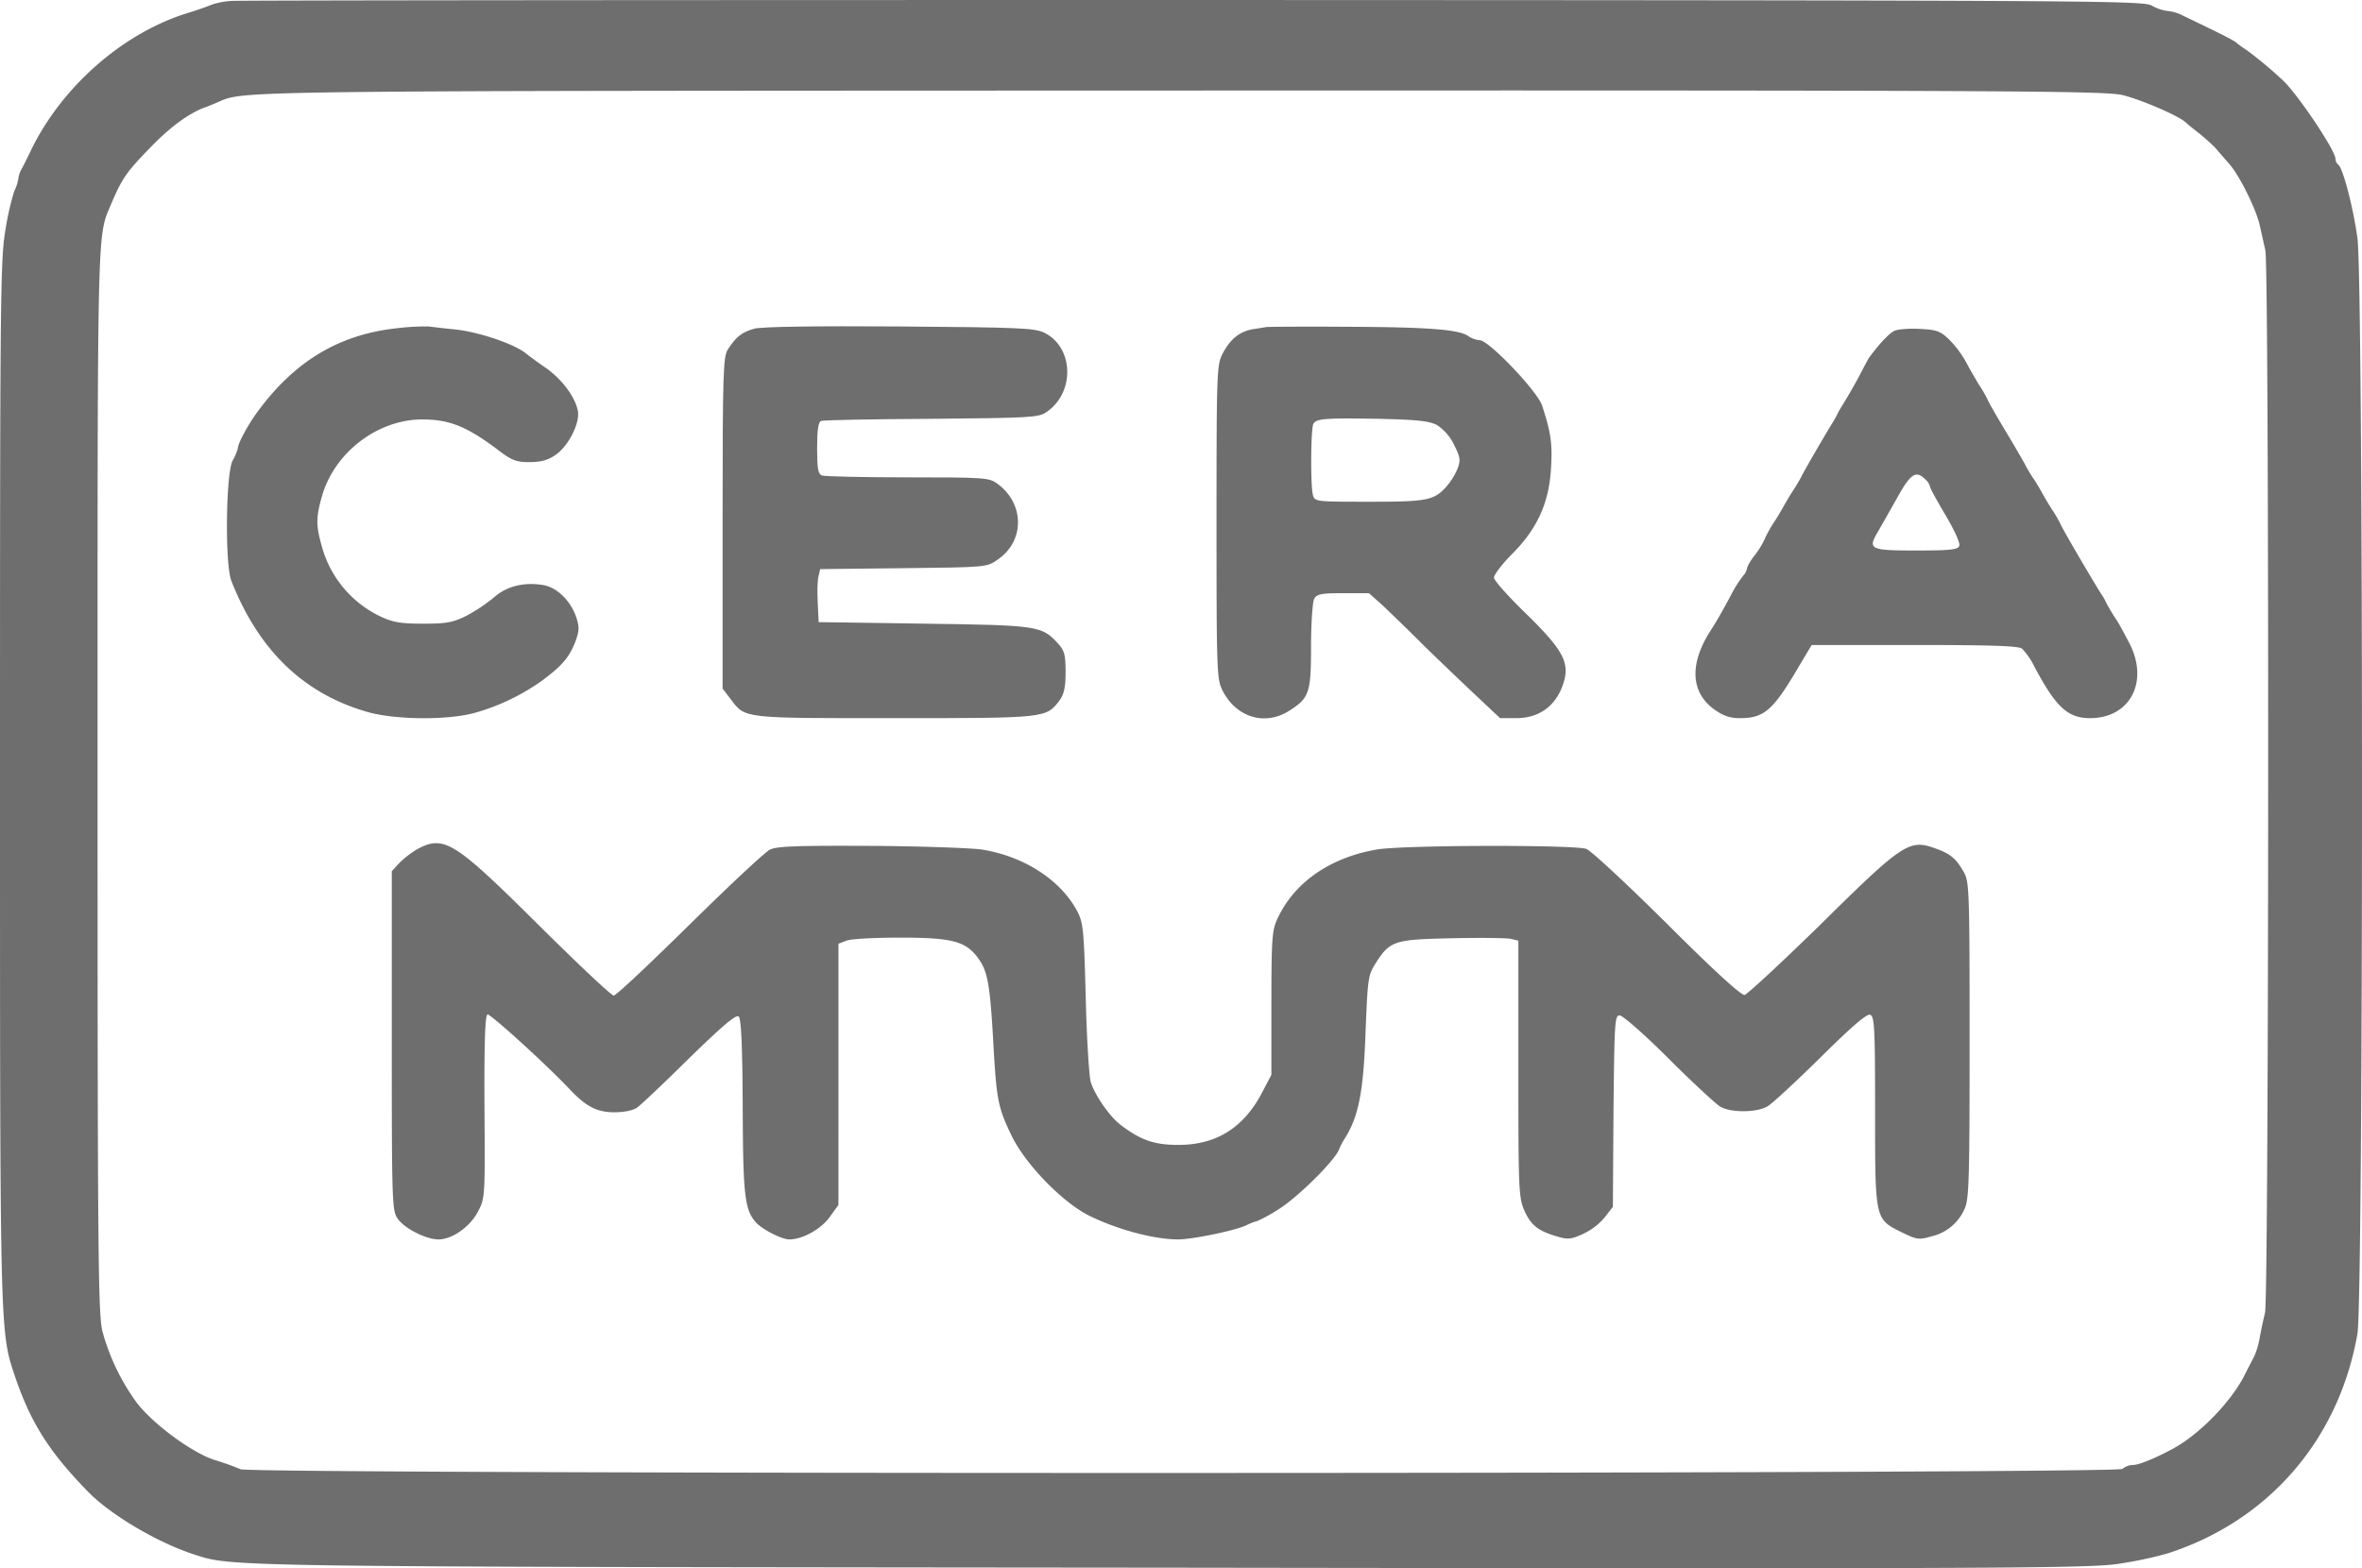 <svg xmlns="http://www.w3.org/2000/svg" viewBox="0 0 774.7 514.48"><defs><style>.cls-1{fill:#6e6e6e;}</style></defs><g id="Слой_2" data-name="Слой 2"><g id="Слой_1-2" data-name="Слой 1"><path class="cls-1" d="M76,.3a26,26,0,0,0-6.5,1.2c-1.1.5-5,1.9-8.7,3C40,11.2,20.6,28.3,10.5,48.6c-1.4,3-3.1,6.3-3.6,7.2A8.48,8.48,0,0,0,6,58.7a15.21,15.21,0,0,1-1.4,4.2,95,95,0,0,0-3,13.7C.1,86.1,0,103.6,0,256.2,0,435.3,0,436.8,4.6,450.6c5.2,15.7,11.3,25.5,24.3,38.8,7.3,7.5,22.4,16.4,34,20.3,13.7,4.4,2.4,4.3,319.6,4.6,276.4.4,302.9.2,312.5-1.3a129.29,129.29,0,0,0,16-3.4c33.1-10.7,56.1-37.3,62.2-72,2-11.3,2-345.1,0-359.5-1.4-10.2-4.8-23.1-6.3-24.1a2.48,2.48,0,0,1-.9-1.9c0-2.7-12-20.6-17-25.5a134.56,134.56,0,0,0-11.9-10,37.29,37.29,0,0,1-3.5-2.5c-.9-.9-6.2-3.5-17.9-9.1a13.24,13.24,0,0,0-4.8-1.4,14,14,0,0,1-5.2-1.8C702.7.2,685.7.1,391.5,0,220.5,0,78.5.1,76,.3ZM696.2,31.2c6.1,1.5,18.1,6.7,20.5,8.8.6.6,2.6,2.2,4.4,3.6a69.63,69.63,0,0,1,5.4,4.8c1.1,1.3,3.2,3.7,4.6,5.3,3.4,3.8,9,15.1,10.1,20.4.5,2.2,1.3,5.8,1.8,8,1.3,5.7,1.2,342.7-.1,348.5-.6,2.5-1.4,6.3-1.8,8.5a25.5,25.5,0,0,1-1.8,6c-.6,1.1-2.1,4-3.3,6.4-4.5,8.6-14.4,18.8-23,23.6-5.9,3.2-11.4,5.5-13.4,5.5a5.74,5.74,0,0,0-3.5,1.3c-1.7,1.7-613.5,1.8-617.2.1a87.08,87.08,0,0,0-8.4-3c-7.4-2.3-20.4-11.9-25.7-18.9a71.68,71.68,0,0,1-11.2-23.3c-1.4-5.7-1.6-24.5-1.6-180.9C32,69,31.8,78.1,36.6,66.6c3.5-8.2,5-10.3,12.9-18.4,6.2-6.4,11.9-10.6,17-12.7,1.7-.6,3.9-1.5,5-2,8.7-3.8,2.3-3.7,316.2-3.8C658.2,29.6,690.5,29.8,696.2,31.2Z"/><path class="cls-1" d="M130,107.7c-18.9,2.1-33.3,10.8-45.4,27.2-3.2,4.3-6.6,10.6-6.6,12.2a16.51,16.51,0,0,1-1.7,4c-2.2,4-2.6,34.1-.4,39.5,9,22.9,23.9,37.2,45.1,43.1,8.9,2.4,25.2,2.6,34.2.3a70.75,70.75,0,0,0,22.7-10.8c6.3-4.7,8.7-7.4,10.7-12.4,1.4-3.8,1.5-4.9.4-8.3-1.8-5.3-6.1-9.6-10.5-10.5-6.4-1.2-12.4.3-16.5,4a56.31,56.31,0,0,1-9,6c-4.4,2.2-6.5,2.6-14.1,2.6-7.4,0-10-.4-14.2-2.4a35.92,35.92,0,0,1-19.1-22.8c-2-7-2-9.6,0-16.6,4.1-14.4,18.3-25.2,32.9-25.2,9,0,14.8,2.4,25.1,10.2,4.2,3.2,5.7,3.8,10,3.8,3.7,0,6.1-.6,8.5-2.3,4.3-2.8,8.3-10.7,7.4-14.7-1-4.6-5.3-10.3-10.6-14-2.8-1.9-5.6-4-6.2-4.5-3.8-3.2-15.3-7.1-23.2-8-3.3-.3-7.3-.8-9-1A78.25,78.25,0,0,0,130,107.7Z"/><path class="cls-1" d="M247.5,107.8c-4.2,1.2-5.9,2.5-8.7,6.7-1.6,2.4-1.8,6.9-1.8,57v54.4l2.6,3.4c4.9,6.5,3.6,6.3,53.8,6.3,49.7,0,49.7,0,54.1-5.8,1.5-2.1,2-4.3,2-9.4,0-5.7-.4-7-2.5-9.3-5.3-5.8-6.5-6-44-6.5l-34.5-.5-.3-6.5c-.2-3.5-.1-7.4.3-8.7l.5-2.2,27.3-.3c27.2-.3,27.4-.3,30.9-2.8,9-6.1,8.9-18.5-.2-25-2.6-1.9-4.3-2-29.3-2-14.6,0-27.2-.3-28.1-.6-1.3-.5-1.6-2.3-1.6-9,0-5.9.4-8.6,1.3-8.9.6-.3,17-.6,36.2-.7,32.2-.3,35.2-.4,37.7-2.2,9.5-6.4,9-21.4-.8-26.1-3.2-1.5-8.6-1.7-47.3-2C266.6,106.9,250.1,107.2,247.5,107.8Z"/><path class="cls-1" d="M415.2,107.3c-.4.1-2.3.4-4.3.7-4.4.8-7.4,3.2-10,8.2-1.8,3.6-1.9,6.4-1.9,55.2,0,49.2.1,51.4,2,55.2,4.5,8.8,13.9,11.6,21.8,6.6,6.6-4.2,7.2-5.8,7.2-21.1,0-7.5.5-14.5,1-15.6.9-1.6,2.2-1.9,9.6-1.9H449l4.7,4.2c2.5,2.4,7.6,7.3,11.2,10.9s11.2,10.9,16.8,16.2l10.3,9.7h5.3c7.2,0,12.6-3.7,15.1-10.4,2.8-7.4.8-11.5-12-24-5.7-5.5-10.4-10.8-10.4-11.7s2.6-4.4,5.8-7.6c8.3-8.3,12.2-16.7,12.9-28.1.5-8.3,0-11.8-2.9-20.7-1.5-4.7-17.5-21.5-20.5-21.5a7.73,7.73,0,0,1-3.8-1.4c-3.1-2.1-13-2.9-40.3-3C427.4,107.1,415.7,107.2,415.2,107.3Zm56.2,32.2a16.2,16.2,0,0,1,5.5,6.4c2.1,4.2,2.2,5.1,1.1,8a23.21,23.21,0,0,1-3.4,5.5c-4.2,4.8-6.4,5.2-25.4,5.2-17.8,0-18,0-18.6-2.3-.8-3.1-.7-22,.2-23.3,1-1.7,4-1.9,21.6-1.6C465,137.7,468.8,138.1,471.4,139.5Z"/><path class="cls-1" d="M621.4,108.5c-1.7.8-4.7,3.9-8.2,8.6-.4.5-1.7,3-3,5.5s-3.2,5.8-4.2,7.5-2.4,3.9-3,5a36.87,36.87,0,0,1-1.9,3.5c-2.2,3.5-9.8,16.6-10.4,18-.4.8-1.6,2.8-2.7,4.5s-2.4,3.9-3,5-1.9,3.3-3,5a39.35,39.35,0,0,0-3.1,5.5,26.63,26.63,0,0,1-3.5,5.7c-1.3,1.7-2.4,3.6-2.4,4.2a5.1,5.1,0,0,1-1.2,2.3,39.18,39.18,0,0,0-3.2,4.8c-3.7,7-5.8,10.6-7.7,13.5-6.8,10.7-6.4,20,1.3,25.6,3.1,2.2,5.2,2.9,8.5,2.9,7.9,0,10.9-2.6,19.2-16.8l4.3-7.2h33.7c25.4,0,34.1.3,35.3,1.2a23.24,23.24,0,0,1,4,5.8c7.1,13.4,11,17,18.3,17,13,0,19.3-11.7,13.1-24.2-1.5-2.9-3.5-6.7-4.6-8.3s-2.4-3.9-3-5a23,23,0,0,0-2-3.5c-2.4-3.8-12.3-20.6-13.1-22.5a41.2,41.2,0,0,0-2.9-5c-1.1-1.7-2.4-3.9-3-5s-1.9-3.4-3-5-2.3-3.7-2.7-4.5-3.1-5.5-6.1-10.5-5.8-9.8-6.3-11a41.2,41.2,0,0,0-2.9-5c-1-1.7-2.9-4.9-4.1-7.2a34.12,34.12,0,0,0-5.6-7.5c-2.9-2.8-4.1-3.2-9.6-3.5C626.3,107.7,622.6,108,621.4,108.5Zm10,48.7a4.7,4.7,0,0,1,1.6,2.4c0,.5,2.3,4.7,5.1,9.4,2.9,4.9,4.9,9.2,4.5,10.1-.4,1.2-2.9,1.5-14.1,1.5-15.2,0-16-.4-12.6-6.1,1.1-1.9,3.9-6.9,6.3-11.1C626.6,155.4,628.4,154.2,631.4,157.2Z"/><path class="cls-1" d="M137,278.5a30.76,30.76,0,0,0-6,4.6l-2.5,2.7v55.6c0,54.1.1,55.8,2,58.5,2.3,3.2,9.3,6.7,13.3,6.7,4.5,0,10.3-4.1,12.9-9,2.4-4.5,2.4-4.7,2.2-34.5-.1-21.1.2-30,1-30.3s18.7,15.8,27.1,24.7c5.3,5.6,8.9,7.4,14.5,7.4,3.1,0,6.1-.6,7.4-1.5s9-8.2,17.2-16.3c11.4-11.1,15.4-14.4,16.2-13.6s1.2,9.6,1.3,29.4c.1,28.9.6,33.9,4.3,38.1,2.1,2.3,8.4,5.6,11,5.6,4.3,0,10.3-3.3,13.2-7.3l2.9-4V309.6l2.6-1c1.4-.6,9.4-1,17.7-1,17.2,0,21.6,1.2,25.7,7,3,4.2,3.8,8.7,4.9,29.5,1,16.8,1.5,19.4,5.9,28.5,4.5,9.3,16.6,21.8,25.4,26.2,9.1,4.5,21.2,7.8,29.2,7.8,4.6,0,18.4-2.8,22.3-4.6a18.93,18.93,0,0,1,3.6-1.4,51.52,51.52,0,0,0,6.6-3.6c6.1-3.6,18.4-15.7,20.2-19.7a21.21,21.21,0,0,1,1.9-3.7c4.6-7.3,6.2-15.2,6.9-35.5.7-17.1.8-18.2,3.3-22.1,4.7-7.4,6.1-7.8,25.1-8.2,9.2-.2,17.9-.1,19.2.2l2.5.6v41.9c0,39.3.1,42.2,1.9,46.5,2.2,4.9,4.5,6.8,10.7,8.6,3.6,1.1,4.7,1,8.6-.8a20.58,20.58,0,0,0,7.1-5.4l2.7-3.5.2-31.4c.3-28.9.4-31.4,2-31.4,1,0,8.2,6.3,16,14.1S562.6,362,564,362.9c3.3,2.2,12.2,2.2,15.8,0,1.5-.9,9.3-8.1,17.4-16.1,10.3-10.2,15.1-14.3,16.2-13.9,1.4.6,1.6,4.2,1.6,31.6,0,35.8-.1,35.4,8.8,39.8,4.9,2.4,5.6,2.5,9.7,1.3a15.65,15.65,0,0,0,10.8-8.9c1.5-3.1,1.7-8.7,1.7-55.2,0-47.4-.1-52-1.7-55-2.7-4.9-4.5-6.4-9.9-8.3-8.2-2.9-10.5-1.4-37.3,25.1-12.8,12.5-24,22.9-24.9,23.1-1.1.2-10.2-8.1-25.4-23.3-13-12.9-24.9-24-26.5-24.6-3.6-1.4-60.3-1.3-68.8.2-15.5,2.7-27.3,11-32.7,23.1-1.6,3.5-1.8,7.1-1.8,27.4v23.4l-3.2,6.1c-6,11.3-14.9,16.9-27.3,16.9-7.8,0-12.2-1.5-18.6-6.3-3.8-2.7-8.9-10.1-10.2-14.5-.5-2.1-1.3-14.5-1.6-27.7-.6-22.3-.8-24.3-2.8-28.2-5.5-10.3-17.5-18-31.3-20.2-3.6-.5-20-1.1-36.5-1.2-23.8-.1-30.6.1-32.9,1.2-1.7.8-13.5,11.9-26.4,24.6s-24.1,23.3-24.9,23.3-11.8-10.4-24.6-23.1C149.1,276.1,145.7,273.9,137,278.5Z"/></g></g></svg>